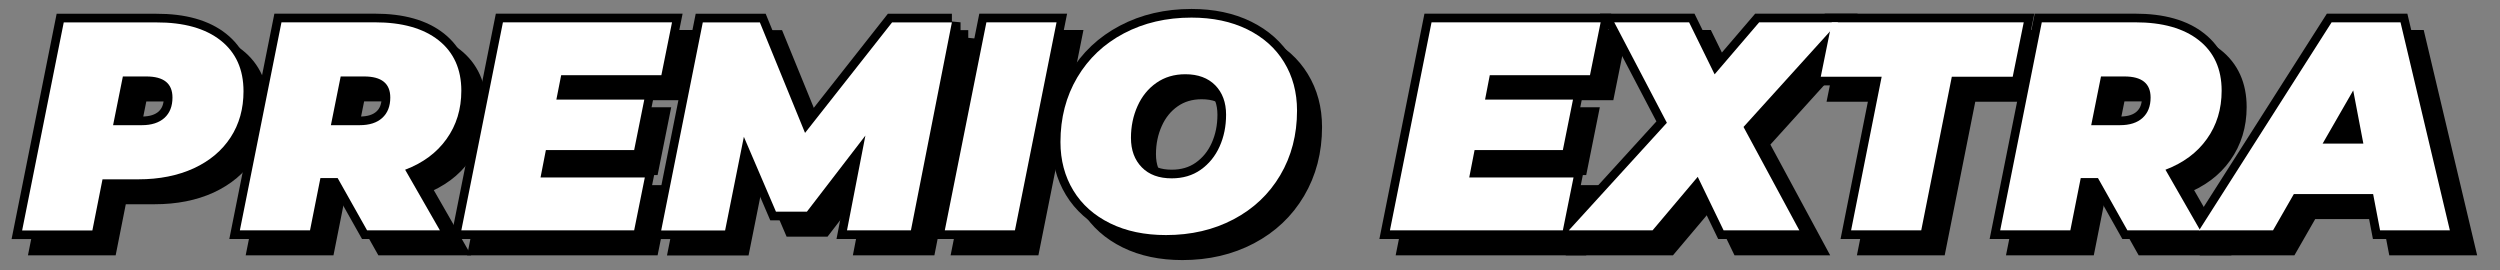 <?xml version="1.0" encoding="utf-8"?>
<!-- Generator: Adobe Illustrator 23.0.1, SVG Export Plug-In . SVG Version: 6.00 Build 0)  -->
<svg version="1.1" id="Capa_1" xmlns="http://www.w3.org/2000/svg" xmlns:xlink="http://www.w3.org/1999/xlink" x="0px" y="0px"
	 viewBox="0 0 281.2 30.42" enable-background="new 0 0 281.2 30.42" xml:space="preserve">
<rect x="0" y="0" width="281.2" height="30.42" fill="#808080" stroke="none"/>
<g>
	<g>
		<path d="M26.65,6.39c1.72,1.36,2.57,3.26,2.57,5.72c0,1.96-0.48,3.69-1.45,5.18c-0.97,1.49-2.35,2.65-4.14,3.48
			C21.83,21.59,19.76,22,17.39,22h-4.04l-1.14,5.75H4.33l4.68-23.4h10.4C22.52,4.35,24.94,5.03,26.65,6.39z M20.34,15.1
			c0.6-0.55,0.9-1.31,0.9-2.29c0-1.58-0.98-2.37-2.94-2.37h-2.64l-1.1,5.48h3.24C18.89,15.91,19.73,15.64,20.34,15.1z"/>
		<path d="M52.07,17.47c-1.1,1.55-2.66,2.7-4.66,3.46l3.91,6.82h-8.19l-3.31-5.88h-1.94l-1.17,5.88h-7.89l4.68-23.4H44
			c3.07,0,5.46,0.67,7.17,2.02c1.7,1.35,2.56,3.24,2.56,5.67C53.73,14.11,53.18,15.92,52.07,17.47z M42.8,10.43h-2.64l-1.1,5.48
			h3.24c1.09,0,1.94-0.27,2.54-0.82c0.6-0.55,0.9-1.31,0.9-2.29C45.74,11.22,44.76,10.43,42.8,10.43z"/>
		<path d="M64.96,10.3l-0.54,2.74h9.89l-1.14,5.68h-9.93l-0.6,3.08h11.73l-1.2,5.95H53.73l4.68-23.4h19.02l-1.2,5.95H64.96z"/>
		<path d="M108.91,4.35l-4.61,23.4h-7.19l2.07-10.66l-6.58,8.56h-3.48l-3.61-8.42l-2.11,10.53h-7.19l4.68-23.4h6.42l5.08,12.43
			l9.79-12.43H108.91z"/>
		<path d="M112.79,4.35h7.89l-4.68,23.4h-7.89L112.79,4.35z"/>
		<path d="M126.71,26.96c-1.79-0.88-3.18-2.11-4.14-3.69s-1.45-3.4-1.45-5.45c0-2.72,0.63-5.14,1.89-7.27
			c1.26-2.13,3.01-3.78,5.25-4.96c2.24-1.18,4.77-1.77,7.6-1.77c2.38,0,4.47,0.44,6.27,1.32c1.79,0.88,3.18,2.11,4.14,3.69
			c0.97,1.58,1.46,3.4,1.46,5.45c0,2.72-0.63,5.14-1.89,7.27c-1.26,2.13-3.01,3.78-5.25,4.96c-2.24,1.18-4.77,1.77-7.6,1.77
			C130.59,28.28,128.5,27.84,126.71,26.96z M136.9,20.93c0.92-0.65,1.63-1.52,2.12-2.61c0.49-1.09,0.73-2.28,0.73-3.58
			c0-1.38-0.41-2.48-1.22-3.31c-0.81-0.82-1.93-1.24-3.36-1.24c-1.25,0-2.33,0.32-3.26,0.97c-0.93,0.65-1.63,1.52-2.12,2.61
			c-0.49,1.09-0.74,2.28-0.74,3.58c0,1.38,0.41,2.48,1.22,3.31c0.81,0.83,1.93,1.24,3.36,1.24C134.89,21.9,135.98,21.58,136.9,20.93
			z"/>
		<path d="M169.4,10.3l-0.53,2.74h9.89l-1.14,5.68h-9.93l-0.6,3.08h11.73l-1.2,5.95h-19.45l4.68-23.4h19.02l-1.2,5.95H169.4z"/>
		<path d="M197.95,16.12l6.28,11.63h-8.52l-2.91-6.02l-5.08,6.02h-9.42l11.03-12.1l-5.92-11.3h8.42l2.87,5.85l5.01-5.85h8.89
			L197.95,16.12z"/>
		<path d="M213.49,10.47h-6.85l1.24-6.12h21.59l-1.24,6.12h-6.85l-3.44,17.28h-7.89L213.49,10.47z"/>
		<path d="M250.07,17.47c-1.1,1.55-2.66,2.7-4.66,3.46l3.91,6.82h-8.19l-3.31-5.88h-1.94l-1.17,5.88h-7.89l4.68-23.4H242
			c3.08,0,5.46,0.67,7.17,2.02c1.71,1.35,2.56,3.24,2.56,5.67C251.73,14.11,251.17,15.92,250.07,17.47z M240.8,10.43h-2.64
			l-1.1,5.48h3.24c1.09,0,1.94-0.27,2.54-0.82c0.6-0.55,0.9-1.31,0.9-2.29C243.74,11.22,242.76,10.43,240.8,10.43z"/>
		<path d="M268.77,23.67h-8.92l-2.34,4.08h-8.32l14.91-23.4h7.75l5.55,23.4h-7.85L268.77,23.67z M267.67,17.99L266.53,12l-3.44,5.98
			H267.67z"/>
	</g>
	<g>
		<path fill="none" stroke="#000000" stroke-width="1.946" stroke-miterlimit="10" d="M26.65,6.39c1.72,1.36,2.57,3.26,2.57,5.72
			c0,1.96-0.48,3.69-1.45,5.18c-0.97,1.49-2.35,2.65-4.14,3.48C21.83,21.59,19.76,22,17.39,22h-4.04l-1.14,5.75H4.33l4.68-23.4h10.4
			C22.52,4.35,24.94,5.03,26.65,6.39z M20.34,15.1c0.6-0.55,0.9-1.31,0.9-2.29c0-1.58-0.98-2.37-2.94-2.37h-2.64l-1.1,5.48h3.24
			C18.89,15.91,19.73,15.64,20.34,15.1z"/>
		<path fill="none" stroke="#000000" stroke-width="1.946" stroke-miterlimit="10" d="M52.07,17.47c-1.1,1.55-2.66,2.7-4.66,3.46
			l3.91,6.82h-8.19l-3.31-5.88h-1.94l-1.17,5.88h-7.89l4.68-23.4H44c3.07,0,5.46,0.67,7.17,2.02c1.7,1.35,2.56,3.24,2.56,5.67
			C53.73,14.11,53.18,15.92,52.07,17.47z M42.8,10.43h-2.64l-1.1,5.48h3.24c1.09,0,1.94-0.27,2.54-0.82c0.6-0.55,0.9-1.31,0.9-2.29
			C45.74,11.22,44.76,10.43,42.8,10.43z"/>
		<path fill="none" stroke="#000000" stroke-width="1.946" stroke-miterlimit="10" d="M64.96,10.3l-0.54,2.74h9.89l-1.14,5.68
			h-9.93l-0.6,3.08h11.73l-1.2,5.95H53.73l4.68-23.4h19.02l-1.2,5.95H64.96z"/>
		<path fill="none" stroke="#000000" stroke-width="1.946" stroke-miterlimit="10" d="M108.91,4.35l-4.61,23.4h-7.19l2.07-10.66
			l-6.58,8.56h-3.48l-3.61-8.42l-2.11,10.53h-7.19l4.68-23.4h6.42l5.08,12.43l9.79-12.43H108.91z"/>
		<path fill="none" stroke="#000000" stroke-width="1.946" stroke-miterlimit="10" d="M112.79,4.35h7.89l-4.68,23.4h-7.89
			L112.79,4.35z"/>
		<path fill="none" stroke="#000000" stroke-width="1.946" stroke-miterlimit="10" d="M126.71,26.96
			c-1.79-0.88-3.18-2.11-4.14-3.69s-1.45-3.4-1.45-5.45c0-2.72,0.63-5.14,1.89-7.27c1.26-2.13,3.01-3.78,5.25-4.96
			c2.24-1.18,4.77-1.77,7.6-1.77c2.38,0,4.47,0.44,6.27,1.32c1.79,0.88,3.18,2.11,4.14,3.69c0.97,1.58,1.46,3.4,1.46,5.45
			c0,2.72-0.63,5.14-1.89,7.27c-1.26,2.13-3.01,3.78-5.25,4.96c-2.24,1.18-4.77,1.77-7.6,1.77
			C130.59,28.28,128.5,27.84,126.71,26.96z M136.9,20.93c0.92-0.65,1.63-1.52,2.12-2.61c0.49-1.09,0.73-2.28,0.73-3.58
			c0-1.38-0.41-2.48-1.22-3.31c-0.81-0.82-1.93-1.24-3.36-1.24c-1.25,0-2.33,0.32-3.26,0.97c-0.93,0.65-1.63,1.52-2.12,2.61
			c-0.49,1.09-0.74,2.28-0.74,3.58c0,1.38,0.41,2.48,1.22,3.31c0.81,0.83,1.93,1.24,3.36,1.24C134.89,21.9,135.98,21.58,136.9,20.93
			z"/>
		<path fill="none" stroke="#000000" stroke-width="1.946" stroke-miterlimit="10" d="M169.4,10.3l-0.53,2.74h9.89l-1.14,5.68
			h-9.93l-0.6,3.08h11.73l-1.2,5.95h-19.45l4.68-23.4h19.02l-1.2,5.95H169.4z"/>
		<path fill="none" stroke="#000000" stroke-width="1.946" stroke-miterlimit="10" d="M197.95,16.12l6.28,11.63h-8.52l-2.91-6.02
			l-5.08,6.02h-9.42l11.03-12.1l-5.92-11.3h8.42l2.87,5.85l5.01-5.85h8.89L197.95,16.12z"/>
		<path fill="none" stroke="#000000" stroke-width="1.946" stroke-miterlimit="10" d="M213.49,10.47h-6.85l1.24-6.12h21.59
			l-1.24,6.12h-6.85l-3.44,17.28h-7.89L213.49,10.47z"/>
		<path fill="none" stroke="#000000" stroke-width="1.946" stroke-miterlimit="10" d="M250.07,17.47c-1.1,1.55-2.66,2.7-4.66,3.46
			l3.91,6.82h-8.19l-3.31-5.88h-1.94l-1.17,5.88h-7.89l4.68-23.4H242c3.08,0,5.46,0.67,7.17,2.02c1.71,1.35,2.56,3.24,2.56,5.67
			C251.73,14.11,251.17,15.92,250.07,17.47z M240.8,10.43h-2.64l-1.1,5.48h3.24c1.09,0,1.94-0.27,2.54-0.82
			c0.6-0.55,0.9-1.31,0.9-2.29C243.74,11.22,242.76,10.43,240.8,10.43z"/>
		<path fill="none" stroke="#000000" stroke-width="1.946" stroke-miterlimit="10" d="M268.77,23.67h-8.92l-2.34,4.08h-8.32
			l14.91-23.4h7.75l5.55,23.4h-7.85L268.77,23.67z M267.67,17.99L266.53,12l-3.44,5.98H267.67z"/>
	</g>
	<g>
		<path fill="none" stroke="#000000" stroke-width="1.946" stroke-miterlimit="10" d="M24.82,4.55c1.72,1.36,2.57,3.26,2.57,5.72
			c0,1.96-0.48,3.69-1.45,5.18c-0.97,1.49-2.35,2.65-4.14,3.48c-1.79,0.82-3.87,1.24-6.23,1.24h-4.04l-1.14,5.75H2.49l4.68-23.4
			h10.4C20.68,2.51,23.1,3.19,24.82,4.55z M18.5,13.26c0.6-0.55,0.9-1.31,0.9-2.29c0-1.58-0.98-2.37-2.94-2.37h-2.64l-1.1,5.48h3.24
			C17.05,14.08,17.9,13.8,18.5,13.26z"/>
		<path fill="none" stroke="#000000" stroke-width="1.946" stroke-miterlimit="10" d="M50.23,15.63c-1.1,1.55-2.66,2.7-4.66,3.46
			l3.91,6.82h-8.19l-3.31-5.88h-1.94l-1.17,5.88h-7.89l4.68-23.4h10.5c3.07,0,5.46,0.67,7.17,2.02c1.7,1.35,2.56,3.24,2.56,5.67
			C51.89,12.27,51.34,14.08,50.23,15.63z M40.96,8.6h-2.64l-1.1,5.48h3.24c1.09,0,1.94-0.27,2.54-0.82c0.6-0.55,0.9-1.31,0.9-2.29
			C43.9,9.39,42.92,8.6,40.96,8.6z"/>
		<path fill="none" stroke="#000000" stroke-width="1.946" stroke-miterlimit="10" d="M63.12,8.46l-0.54,2.74h9.89l-1.14,5.68
			h-9.93l-0.6,3.08h11.73l-1.2,5.95H51.89l4.68-23.4h19.02l-1.2,5.95H63.12z"/>
		<path fill="none" stroke="#000000" stroke-width="1.946" stroke-miterlimit="10" d="M107.07,2.51l-4.61,23.4h-7.19l2.07-10.66
			l-6.58,8.56h-3.48l-3.61-8.42l-2.11,10.53h-7.19l4.68-23.4h6.42l5.08,12.43l9.79-12.43H107.07z"/>
		<path fill="none" stroke="#000000" stroke-width="1.946" stroke-miterlimit="10" d="M110.95,2.51h7.89l-4.68,23.4h-7.89
			L110.95,2.51z"/>
		<path fill="none" stroke="#000000" stroke-width="1.946" stroke-miterlimit="10" d="M124.87,25.12
			c-1.79-0.88-3.18-2.11-4.14-3.69s-1.45-3.4-1.45-5.45c0-2.72,0.63-5.14,1.89-7.27c1.26-2.13,3.01-3.78,5.25-4.96
			s4.77-1.77,7.6-1.77c2.38,0,4.47,0.44,6.27,1.32c1.79,0.88,3.18,2.11,4.14,3.69c0.97,1.58,1.46,3.4,1.46,5.45
			c0,2.72-0.63,5.14-1.89,7.27c-1.26,2.13-3.01,3.78-5.25,4.96c-2.24,1.18-4.77,1.77-7.6,1.77C128.75,26.44,126.66,26,124.87,25.12z
			 M135.06,19.09c0.92-0.65,1.63-1.52,2.12-2.61c0.49-1.09,0.73-2.28,0.73-3.58c0-1.38-0.41-2.48-1.22-3.31
			c-0.81-0.82-1.93-1.24-3.36-1.24c-1.25,0-2.33,0.32-3.26,0.97c-0.93,0.65-1.63,1.52-2.12,2.61c-0.49,1.09-0.74,2.28-0.74,3.58
			c0,1.38,0.41,2.48,1.22,3.31c0.81,0.83,1.93,1.24,3.36,1.24C133.05,20.06,134.14,19.74,135.06,19.09z"/>
		<path fill="none" stroke="#000000" stroke-width="1.946" stroke-miterlimit="10" d="M167.57,8.46l-0.53,2.74h9.89l-1.14,5.68
			h-9.93l-0.6,3.08h11.73l-1.2,5.95h-19.45l4.68-23.4h19.02l-1.2,5.95H167.57z"/>
		<path fill="none" stroke="#000000" stroke-width="1.946" stroke-miterlimit="10" d="M196.11,14.28l6.28,11.63h-8.52l-2.91-6.02
			l-5.08,6.02h-9.42l11.03-12.1l-5.92-11.3h8.42l2.87,5.85l5.01-5.85h8.89L196.11,14.28z"/>
		<path fill="none" stroke="#000000" stroke-width="1.946" stroke-miterlimit="10" d="M211.65,8.63h-6.85l1.24-6.12h21.59
			l-1.24,6.12h-6.85l-3.44,17.28h-7.89L211.65,8.63z"/>
		<path fill="none" stroke="#000000" stroke-width="1.946" stroke-miterlimit="10" d="M248.23,15.63c-1.1,1.55-2.66,2.7-4.66,3.46
			l3.91,6.82h-8.19l-3.31-5.88h-1.94l-1.17,5.88h-7.89l4.68-23.4h10.5c3.08,0,5.46,0.67,7.17,2.02c1.71,1.35,2.56,3.24,2.56,5.67
			C249.89,12.27,249.34,14.08,248.23,15.63z M238.96,8.6h-2.64l-1.1,5.48h3.24c1.09,0,1.94-0.27,2.54-0.82
			c0.6-0.55,0.9-1.31,0.9-2.29C241.9,9.39,240.92,8.6,238.96,8.6z"/>
		<path fill="none" stroke="#000000" stroke-width="1.946" stroke-miterlimit="10" d="M266.93,21.83h-8.92l-2.34,4.08h-8.32
			l14.91-23.4h7.75l5.55,23.4h-7.85L266.93,21.83z M265.83,16.15l-1.14-5.98l-3.44,5.98H265.83z"/>
	</g>
	<g>
		<path fill="#FFFFFF" d="M24.82,4.55c1.72,1.36,2.57,3.26,2.57,5.72c0,1.96-0.48,3.69-1.45,5.18c-0.97,1.49-2.35,2.65-4.14,3.48
			c-1.79,0.82-3.87,1.24-6.23,1.24h-4.04l-1.14,5.75H2.49l4.68-23.4h10.4C20.68,2.51,23.1,3.19,24.82,4.55z M18.5,13.26
			c0.6-0.55,0.9-1.31,0.9-2.29c0-1.58-0.98-2.37-2.94-2.37h-2.64l-1.1,5.48h3.24C17.05,14.08,17.9,13.8,18.5,13.26z"/>
		<path fill="#FFFFFF" d="M50.23,15.63c-1.1,1.55-2.66,2.7-4.66,3.46l3.91,6.82h-8.19l-3.31-5.88h-1.94l-1.17,5.88h-7.89l4.68-23.4
			h10.5c3.07,0,5.46,0.67,7.17,2.02c1.7,1.35,2.56,3.24,2.56,5.67C51.89,12.27,51.34,14.08,50.23,15.63z M40.96,8.6h-2.64l-1.1,5.48
			h3.24c1.09,0,1.94-0.27,2.54-0.82c0.6-0.55,0.9-1.31,0.9-2.29C43.9,9.39,42.92,8.6,40.96,8.6z"/>
		<path fill="#FFFFFF" d="M63.12,8.46l-0.54,2.74h9.89l-1.14,5.68h-9.93l-0.6,3.08h11.73l-1.2,5.95H51.89l4.68-23.4h19.02l-1.2,5.95
			H63.12z"/>
		<path fill="#FFFFFF" d="M107.07,2.51l-4.61,23.4h-7.19l2.07-10.66l-6.58,8.56h-3.48l-3.61-8.42l-2.11,10.53h-7.19l4.68-23.4h6.42
			l5.08,12.43l9.79-12.43H107.07z"/>
		<path fill="#FFFFFF" d="M110.95,2.51h7.89l-4.68,23.4h-7.89L110.95,2.51z"/>
		<path fill="#FFFFFF" d="M124.87,25.12c-1.79-0.88-3.18-2.11-4.14-3.69s-1.45-3.4-1.45-5.45c0-2.72,0.63-5.14,1.89-7.27
			c1.26-2.13,3.01-3.78,5.25-4.96s4.77-1.77,7.6-1.77c2.38,0,4.47,0.44,6.27,1.32c1.79,0.88,3.18,2.11,4.14,3.69
			c0.97,1.58,1.46,3.4,1.46,5.45c0,2.72-0.63,5.14-1.89,7.27c-1.26,2.13-3.01,3.78-5.25,4.96c-2.24,1.18-4.77,1.77-7.6,1.77
			C128.75,26.44,126.66,26,124.87,25.12z M135.06,19.09c0.92-0.65,1.63-1.52,2.12-2.61c0.49-1.09,0.73-2.28,0.73-3.58
			c0-1.38-0.41-2.48-1.22-3.31c-0.81-0.82-1.93-1.24-3.36-1.24c-1.25,0-2.33,0.32-3.26,0.97c-0.93,0.65-1.63,1.52-2.12,2.61
			c-0.49,1.09-0.74,2.28-0.74,3.58c0,1.38,0.41,2.48,1.22,3.31c0.81,0.83,1.93,1.24,3.36,1.24
			C133.05,20.06,134.14,19.74,135.06,19.09z"/>
		<path fill="#FFFFFF" d="M167.57,8.46l-0.53,2.74h9.89l-1.14,5.68h-9.93l-0.6,3.08h11.73l-1.2,5.95h-19.45l4.68-23.4h19.02
			l-1.2,5.95H167.57z"/>
		<path fill="#FFFFFF" d="M196.11,14.28l6.28,11.63h-8.52l-2.91-6.02l-5.08,6.02h-9.42l11.03-12.1l-5.92-11.3h8.42l2.87,5.85
			l5.01-5.85h8.89L196.11,14.28z"/>
		<path fill="#FFFFFF" d="M211.65,8.63h-6.85l1.24-6.12h21.59l-1.24,6.12h-6.85l-3.44,17.28h-7.89L211.65,8.63z"/>
		<path fill="#FFFFFF" d="M248.23,15.63c-1.1,1.55-2.66,2.7-4.66,3.46l3.91,6.82h-8.19l-3.31-5.88h-1.94l-1.17,5.88h-7.89l4.68-23.4
			h10.5c3.08,0,5.46,0.67,7.17,2.02c1.71,1.35,2.56,3.24,2.56,5.67C249.89,12.27,249.34,14.08,248.23,15.63z M238.96,8.6h-2.64
			l-1.1,5.48h3.24c1.09,0,1.94-0.27,2.54-0.82c0.6-0.55,0.9-1.31,0.9-2.29C241.9,9.39,240.92,8.6,238.96,8.6z"/>
		<path fill="#FFFFFF" d="M266.93,21.83h-8.92l-2.34,4.08h-8.32l14.91-23.4h7.75l5.55,23.4h-7.85L266.93,21.83z M265.83,16.15
			l-1.14-5.98l-3.44,5.98H265.83z"/>
	</g>
</g>
</svg>
